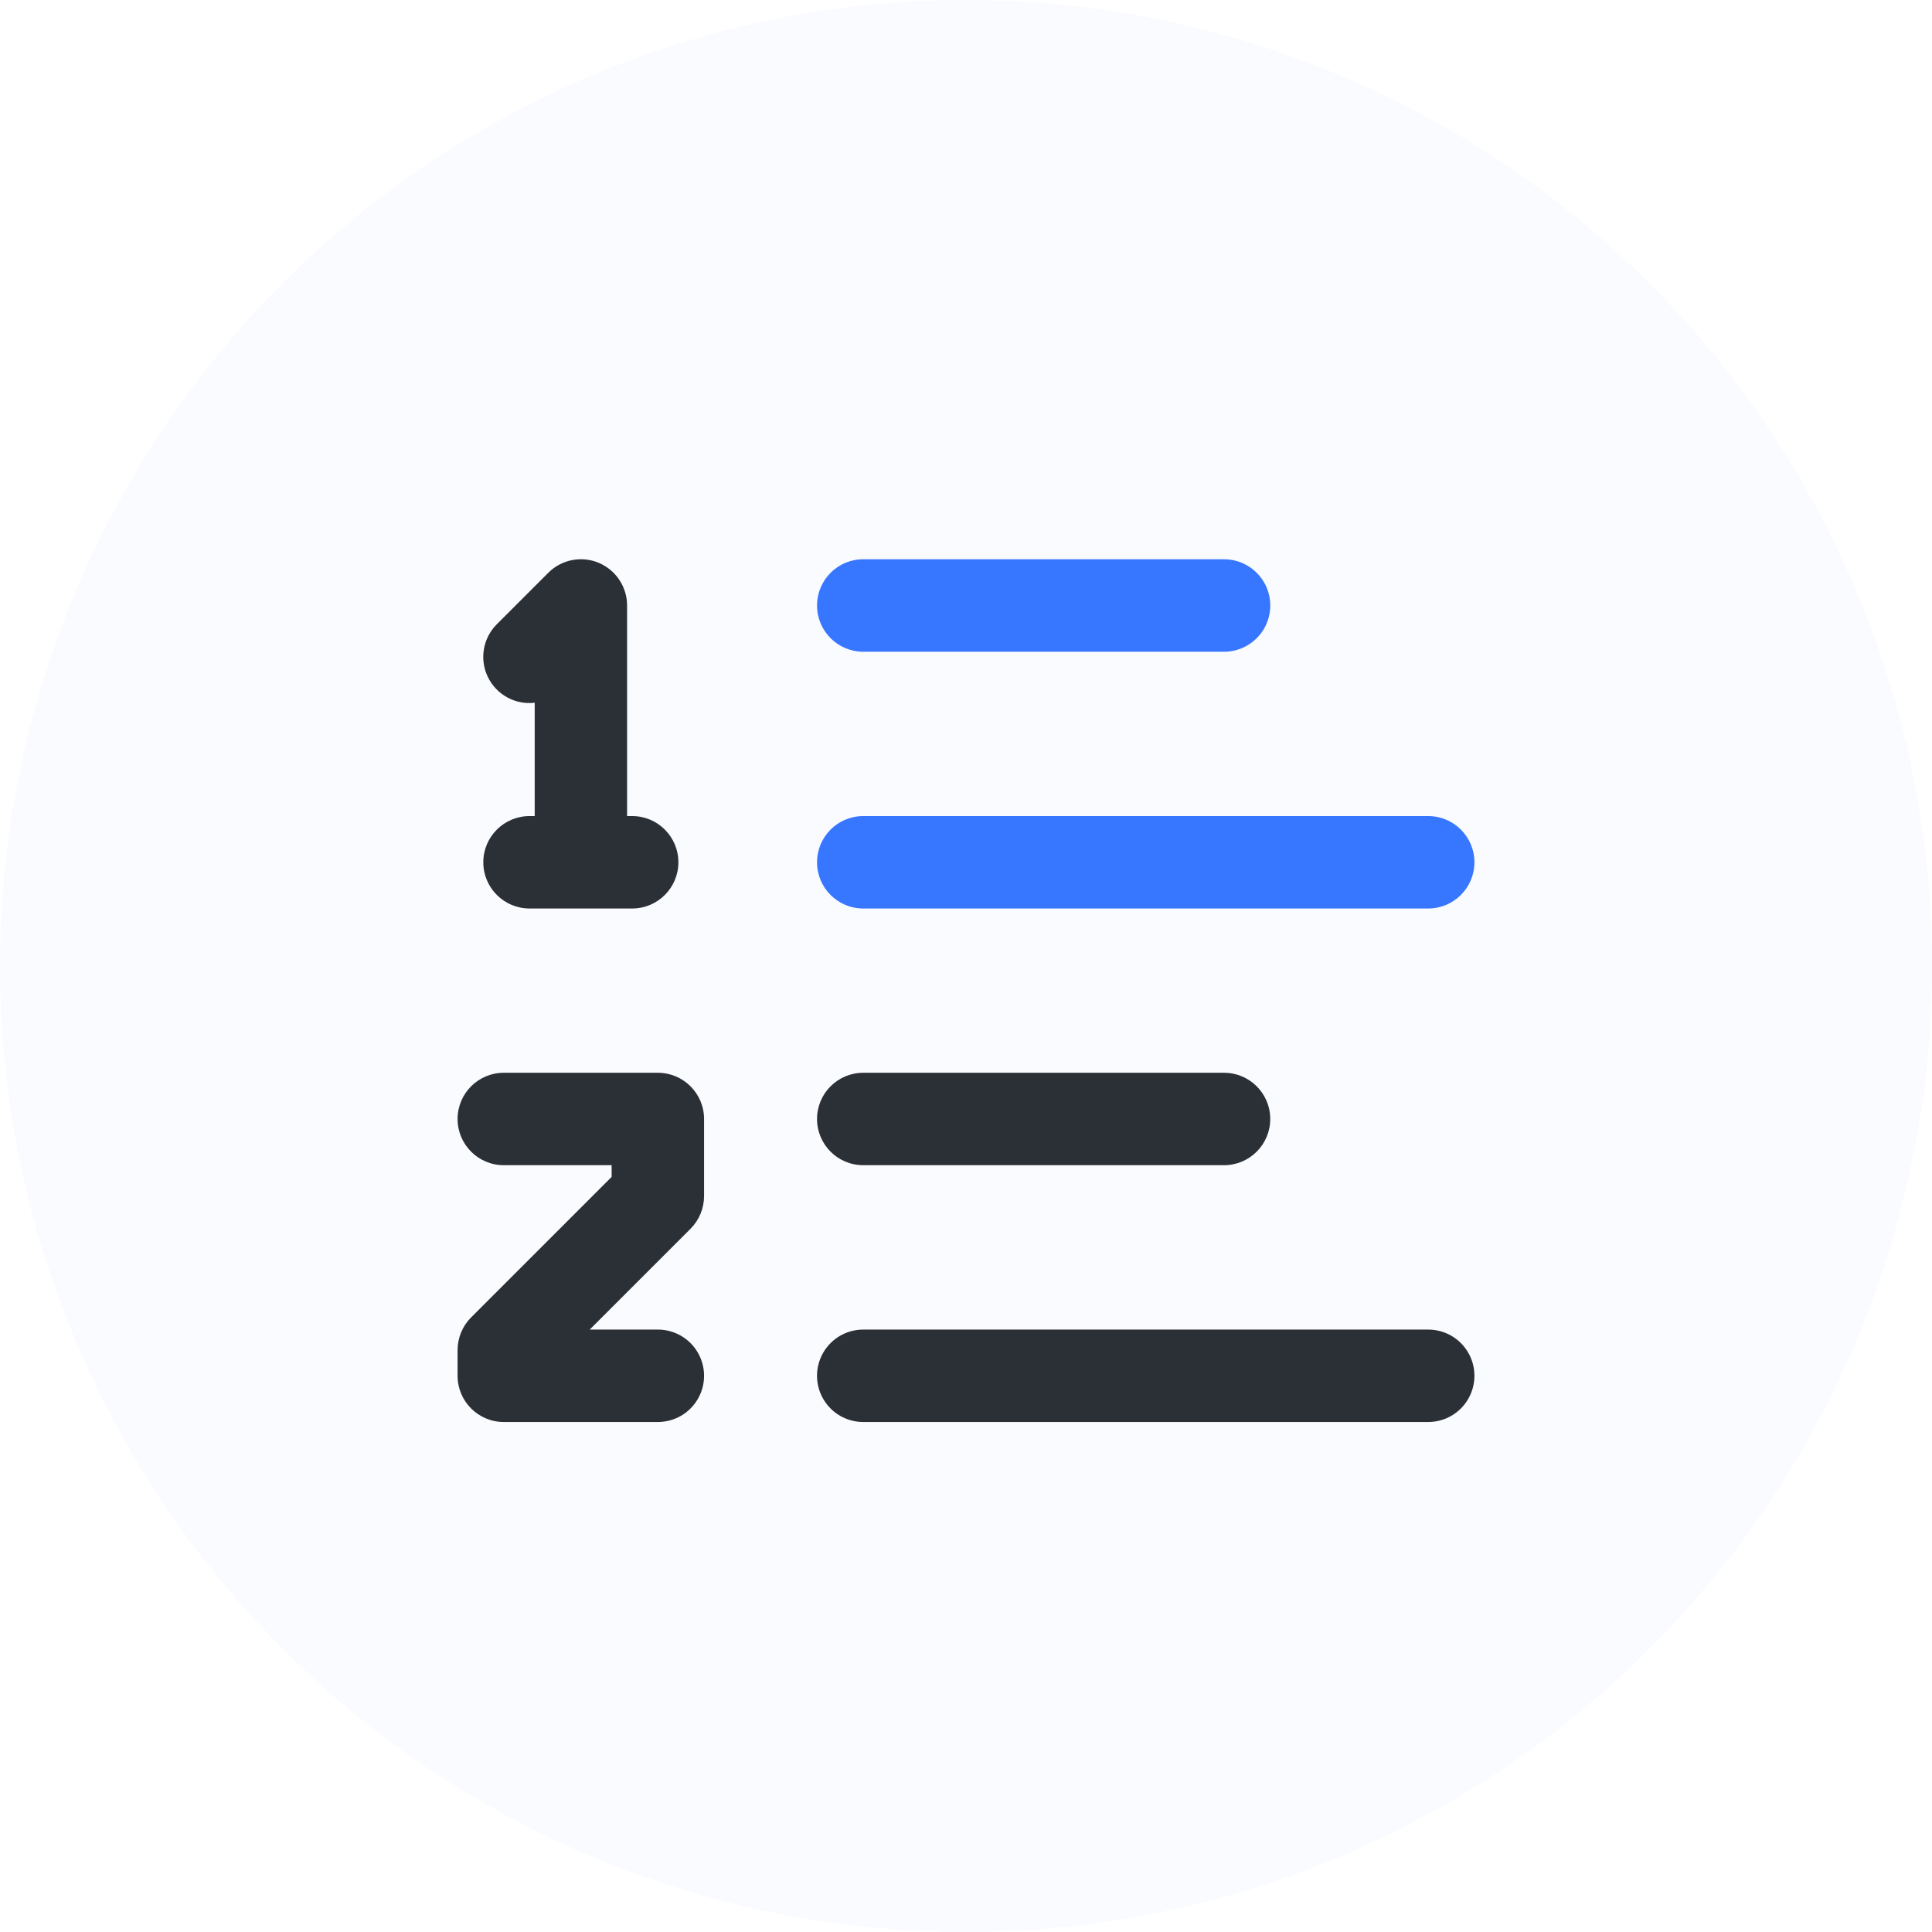 <?xml version="1.0" encoding="UTF-8"?>
<svg width="38px" height="38px" viewBox="0 0 38 38" version="1.1" xmlns="http://www.w3.org/2000/svg" xmlns:xlink="http://www.w3.org/1999/xlink">
    <title>编组 116</title>
    <g id="页面-1" stroke="none" stroke-width="1" fill="none" fill-rule="evenodd">
        <g id="购买（若在微信打开链接）" transform="translate(-299, -665)">
            <g id="编组-116" transform="translate(299, 665)">
                <circle id="椭圆形备份-4" fill-opacity="0.2" fill="#E5EDFE" cx="19" cy="19" r="19"></circle>
                <g id="菜单栏-产品-批次号管理备份" transform="translate(9, 11)" fill-rule="nonzero">
                    <path d="M7.979,0 C7.477,0 7.07,0.407 7.07,0.909 C7.07,1.411 7.477,1.818 7.979,1.819 L15.075,1.819 C15.4,1.819 15.7,1.645 15.863,1.364 C16.025,1.083 16.025,0.736 15.863,0.455 C15.7,0.174 15.4,0 15.075,0 L7.979,0 L7.979,0 Z M7.979,5.051 C7.477,5.051 7.07,5.458 7.07,5.96 C7.07,6.462 7.477,6.869 7.979,6.869 L19.091,6.869 C19.593,6.869 20,6.462 20,5.96 C20,5.458 19.593,5.051 19.091,5.051 L7.979,5.051 Z" id="形状" fill="#3776FF"></path>
                    <path d="M7.979,10.1 C7.477,10.1 7.07,10.507 7.07,11.009 C7.07,11.511 7.477,11.918 7.979,11.918 L15.075,11.918 C15.577,11.918 15.984,11.511 15.984,11.009 C15.984,10.507 15.577,10.1 15.075,10.1 L7.979,10.1 Z M7.979,15.151 C7.654,15.151 7.354,15.324 7.192,15.605 C7.029,15.887 7.029,16.233 7.192,16.515 C7.354,16.796 7.654,16.969 7.979,16.969 L19.091,16.969 C19.416,16.969 19.716,16.796 19.878,16.515 C20.041,16.233 20.041,15.887 19.878,15.605 C19.716,15.324 19.416,15.151 19.091,15.151 L7.979,15.151 L7.979,15.151 Z M0,11.009 C0,10.507 0.407,10.1 0.909,10.1 L3.939,10.1 C4.441,10.1 4.848,10.507 4.848,11.009 L4.848,12.525 C4.848,12.766 4.752,12.997 4.582,13.168 L2.599,15.151 L3.939,15.151 C4.264,15.151 4.564,15.324 4.726,15.605 C4.889,15.887 4.889,16.233 4.726,16.515 C4.564,16.796 4.264,16.969 3.939,16.969 L0.909,16.969 C0.407,16.969 0,16.562 0,16.06 L0,15.555 C0,15.314 0.096,15.082 0.266,14.912 L3.03,12.148 L3.03,11.918 L0.909,11.918 C0.407,11.918 0,11.511 0,11.009 L0,11.009 Z M2.773,0.069 C3.112,0.21 3.334,0.542 3.334,0.909 L3.334,5.051 L3.434,5.051 C3.936,5.051 4.343,5.458 4.343,5.96 C4.343,6.462 3.936,6.869 3.434,6.869 L1.416,6.869 C0.913,6.869 0.506,6.462 0.506,5.96 C0.506,5.458 0.913,5.051 1.416,5.051 L1.517,5.051 L1.517,2.822 C1.133,2.867 0.763,2.663 0.595,2.314 C0.427,1.966 0.499,1.55 0.773,1.277 L1.783,0.267 C2.043,0.006 2.434,-0.072 2.774,0.069 L2.773,0.069 Z" id="形状" fill="#2B2F36"></path>
                </g>
            </g>
        </g>
    </g>
</svg>